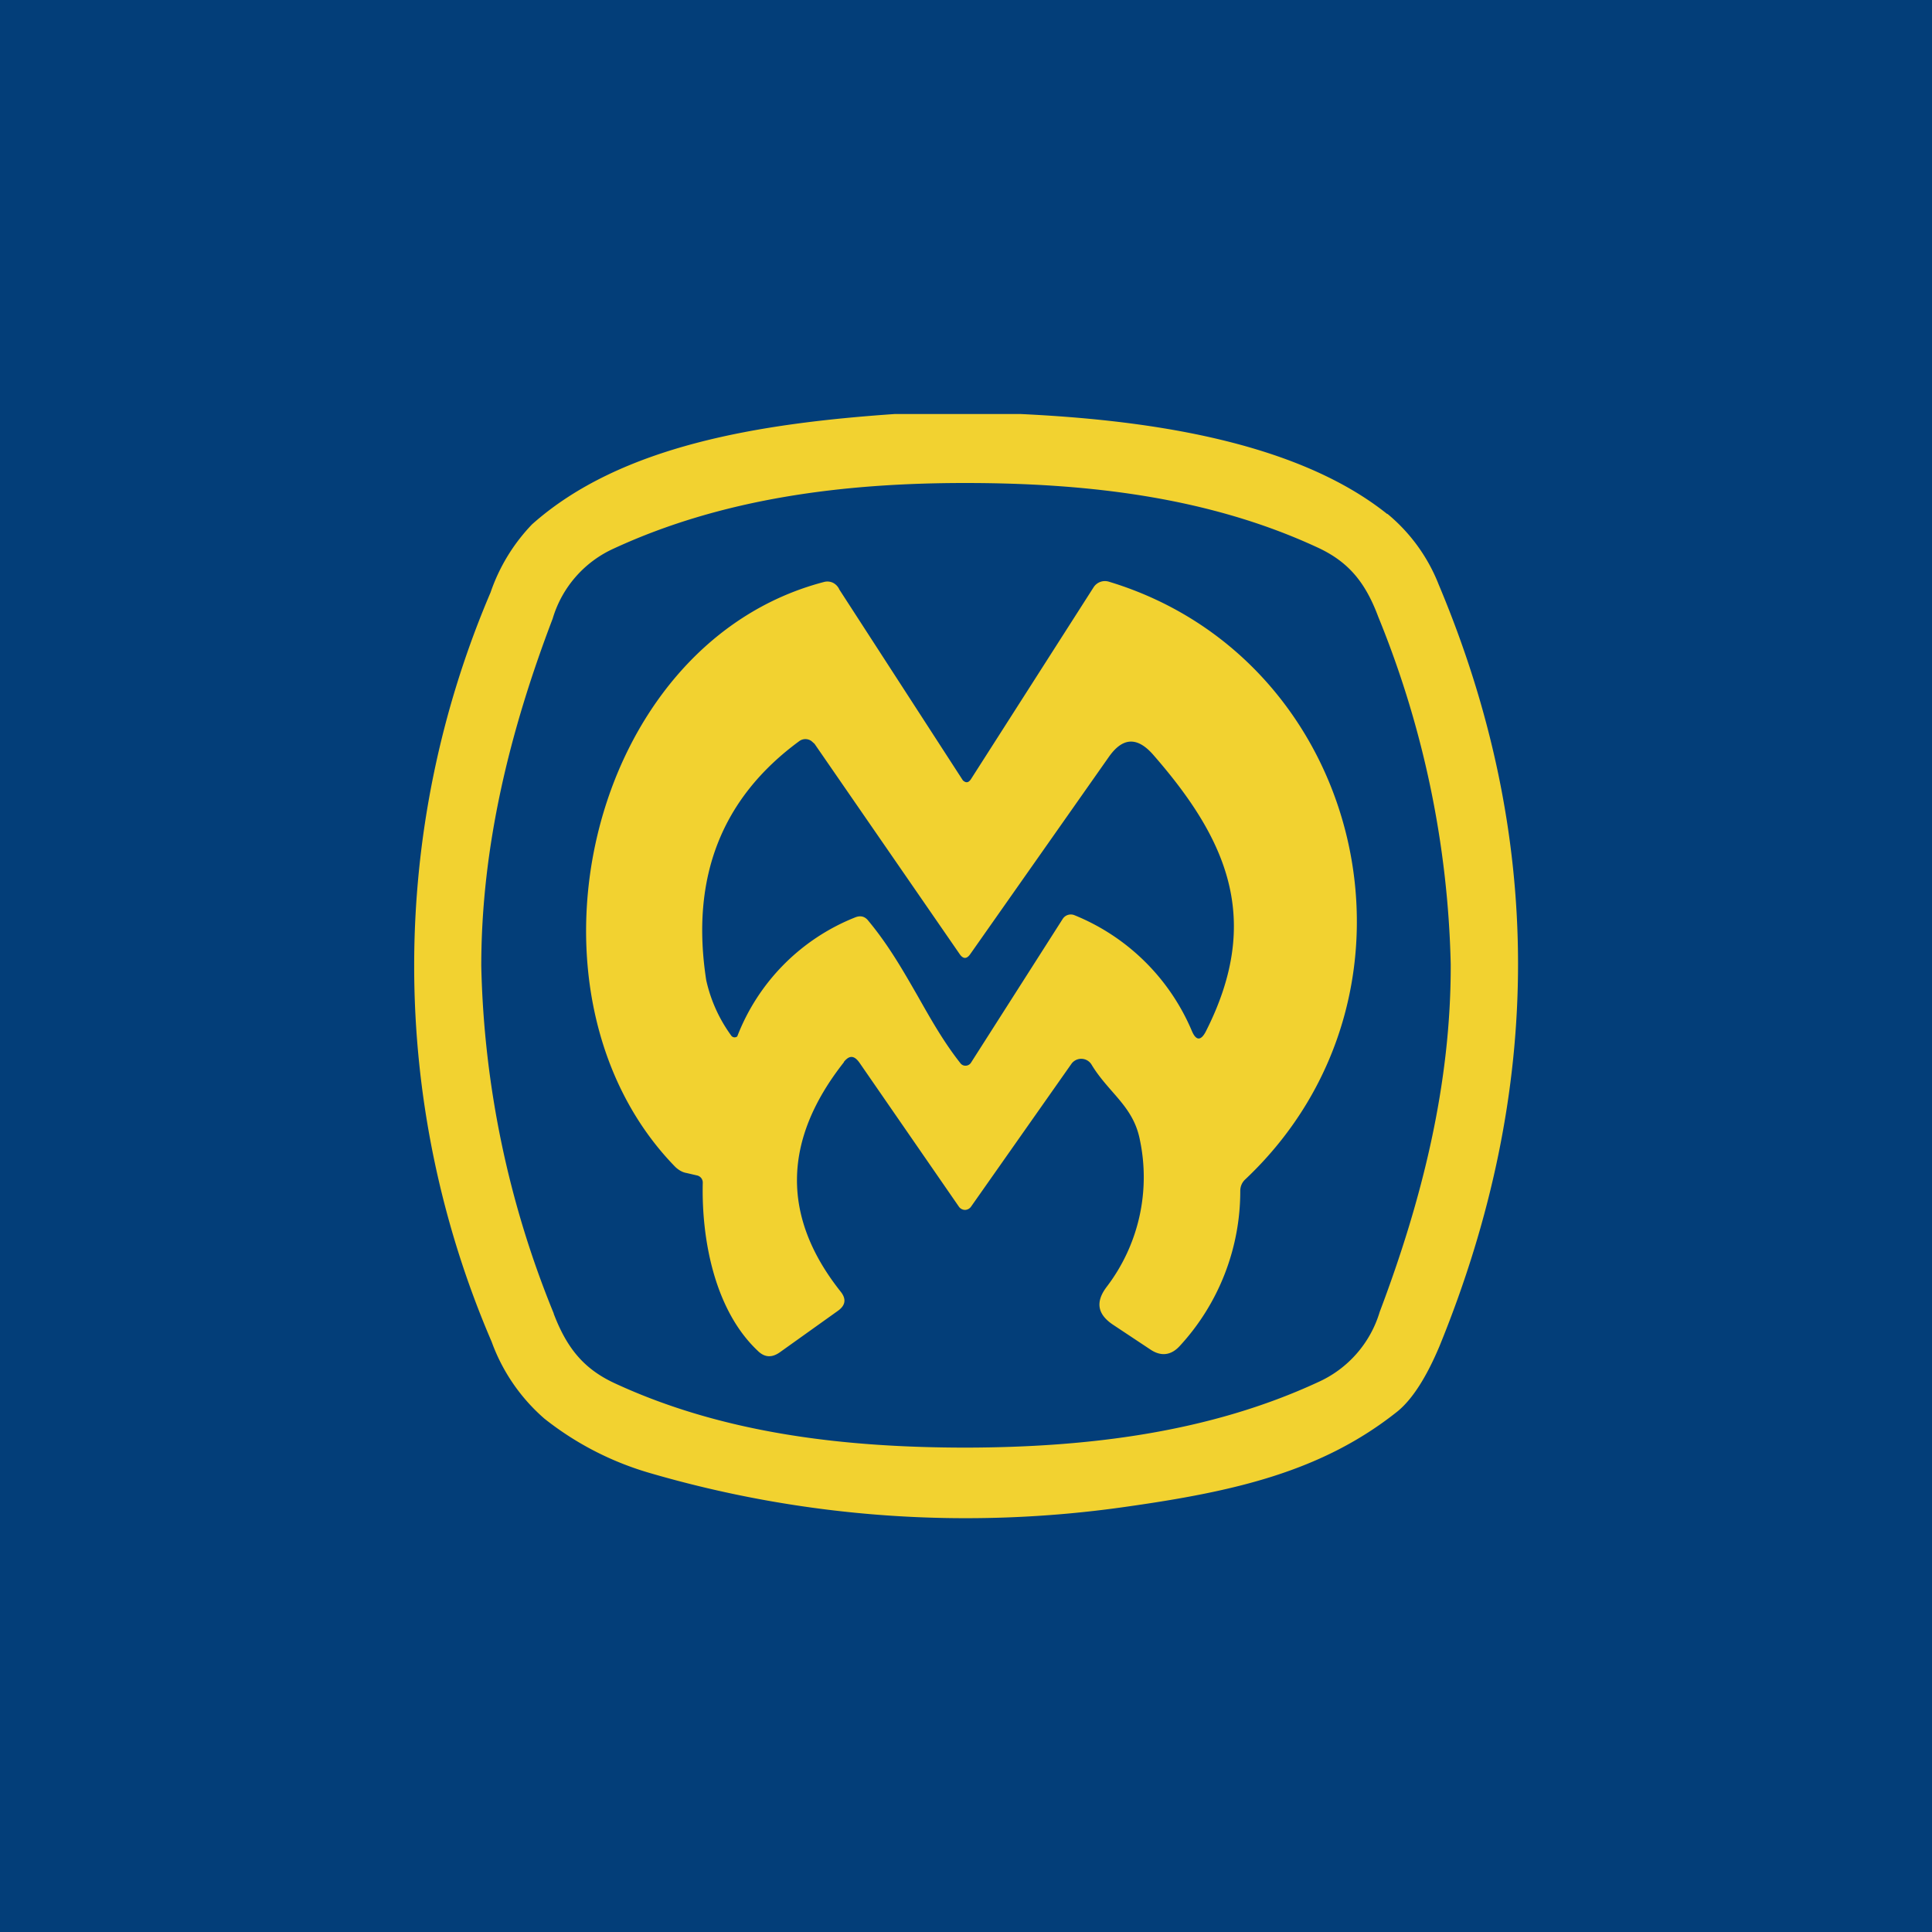 <!-- by TradingView --><svg width="56" height="56" viewBox="0 0 56 56" xmlns="http://www.w3.org/2000/svg"><path fill="#033E79" d="M0 0h56v56H0z"/><path d="M40.21 14.9c-2.75-2.2-7.27-2.74-10.64-2.9h-3.63c-3.89.27-7.94.9-10.52 3.2a5.34 5.34 0 0 0-1.2 1.97 27.56 27.56 0 0 0 .03 21.72 5.37 5.37 0 0 0 1.53 2.23 8.9 8.9 0 0 0 3 1.56 32.7 32.7 0 0 0 13.89.99c3.1-.44 5.65-1.01 7.85-2.77.42-.35.82-.97 1.2-1.87 3.05-7.46 3.04-14.82-.02-22.09a5.05 5.05 0 0 0-1.49-2.05ZM16.05 38.07A28.16 28.16 0 0 1 13.95 28c0-3.47.83-6.82 2.07-10.07a3.24 3.24 0 0 1 1.77-2.03c3.16-1.46 6.66-1.9 10.18-1.9 3.53 0 7.04.4 10.2 1.86.9.41 1.4 1 1.78 2.02a28.3 28.3 0 0 1 2.1 10.07c.01 3.47-.83 6.83-2.06 10.08a3.25 3.25 0 0 1-1.78 2.03c-3.15 1.46-6.66 1.89-10.18 1.9-3.53 0-7.04-.4-10.2-1.86-.89-.41-1.39-1-1.78-2.02Zm8.41-7.29c.16-.2.3-.19.45.02l2.88 4.17a.22.22 0 0 0 .18.1.22.22 0 0 0 .18-.1l2.91-4.14a.35.35 0 0 1 .58.03c.18.3.4.55.6.78.35.4.68.78.8 1.4a5.24 5.24 0 0 1-.97 4.27c-.32.43-.26.78.18 1.08l1.1.73c.3.2.59.17.84-.1a6.62 6.62 0 0 0 1.76-4.5c0-.13.05-.25.15-.34 5.75-5.43 3.45-15.08-3.96-17.32a.39.39 0 0 0-.44.16l-3.56 5.57c-.07.1-.14.11-.23.03l-3.58-5.53a.4.4 0 0 0-.19-.2.38.38 0 0 0-.26-.02c-6.88 1.8-9.16 11.99-4.3 16.96.1.09.2.15.32.17l.3.07a.21.21 0 0 1 .17.21c-.04 1.66.35 3.7 1.59 4.87.2.2.41.21.64.05L24.28 38c.23-.16.26-.35.08-.57-1.71-2.16-1.68-4.38.1-6.64Zm-.85-9.22 4.21 6.1c.1.14.2.14.3 0l4.02-5.72c.4-.57.82-.59 1.28-.07 2.15 2.46 3.18 4.78 1.53 8.03-.14.27-.28.27-.4-.01a6.24 6.24 0 0 0-3.4-3.36.28.28 0 0 0-.35.11l-2.66 4.17a.19.19 0 0 1-.15.08.18.18 0 0 1-.15-.07c-.49-.62-.86-1.28-1.24-1.95-.42-.73-.84-1.47-1.43-2.18-.1-.13-.23-.16-.38-.1a6.06 6.06 0 0 0-3.42 3.45.12.12 0 0 1-.18-.03 4.3 4.3 0 0 1-.72-1.6c-.46-2.98.45-5.28 2.7-6.93a.3.3 0 0 1 .35 0l.09.08Z" fill="#F2D230"/></svg>
